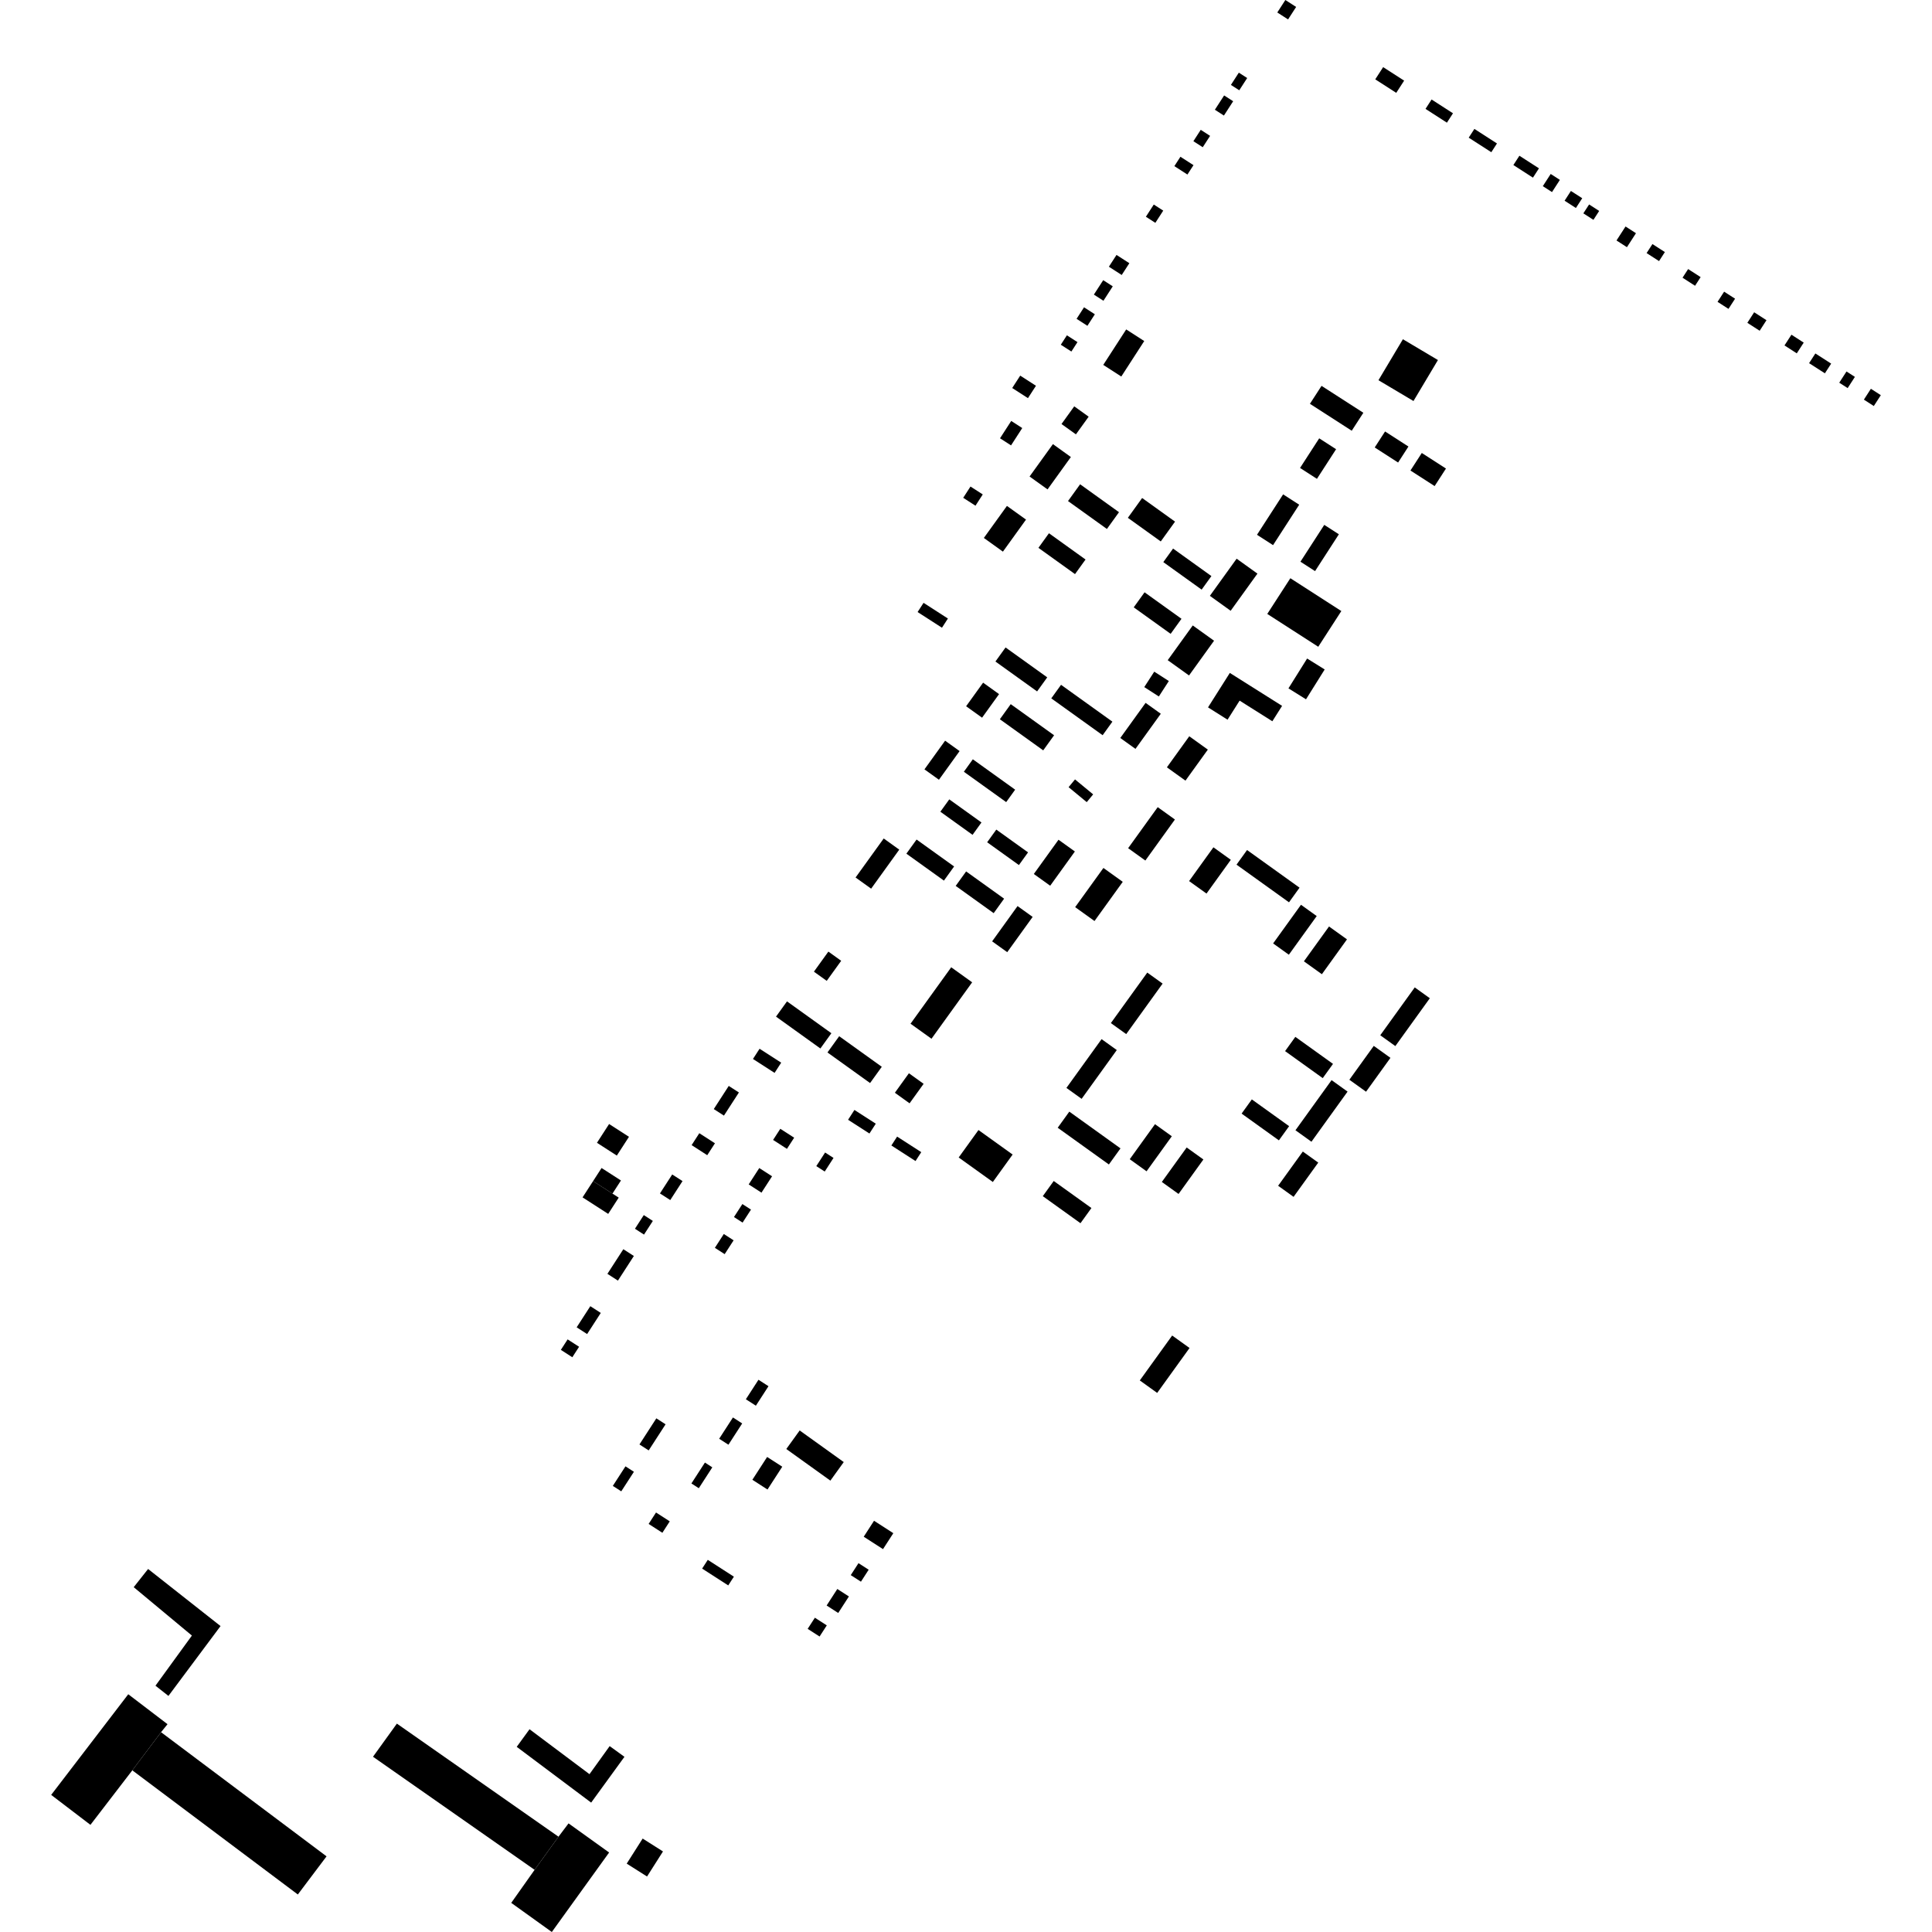 <?xml version="1.0" encoding="utf-8" standalone="no"?>
<!DOCTYPE svg PUBLIC "-//W3C//DTD SVG 1.1//EN"
  "http://www.w3.org/Graphics/SVG/1.1/DTD/svg11.dtd">
<!-- Created with matplotlib (https://matplotlib.org/) -->
<svg height="288pt" version="1.1" viewBox="0 0 288 288" width="288pt" xmlns="http://www.w3.org/2000/svg" xmlns:xlink="http://www.w3.org/1999/xlink">
 <defs>
  <style type="text/css">
*{stroke-linecap:butt;stroke-linejoin:round;}
  </style>
 </defs>
 <g id="figure_1">
  <g id="patch_1">
   <path d="M 0 288 
L 288 288 
L 288 0 
L 0 0 
z
" style="fill:none;opacity:0;"/>
  </g>
  <g id="axes_1">
   <g id="PatchCollection_1">
    <path clip-path="url(#p1dcbc88770)" d="M 159.293 117.342 
L 160.251 116.186 
L 162.955 118.417 
L 161.998 119.573 
L 159.293 117.342 
"/>
    <path clip-path="url(#p1dcbc88770)" d="M 151.887 128.953 
L 147.154 125.556 
L 148.517 123.666 
L 153.25 127.063 
L 151.887 128.953 
"/>
    <path clip-path="url(#p1dcbc88770)" d="M 167.15 56.127 
L 164.461 54.395 
L 167.88 49.107 
L 170.57 50.839 
L 167.15 56.127 
"/>
    <path clip-path="url(#p1dcbc88770)" d="M 117.309 171.258 
L 115.244 169.928 
L 116.319 168.266 
L 118.384 169.596 
L 117.309 171.258 
"/>
    <path clip-path="url(#p1dcbc88770)" d="M 150.668 104.967 
L 157.131 109.605 
L 155.51 111.855 
L 149.047 107.217 
L 150.668 104.967 
"/>
    <path clip-path="url(#p1dcbc88770)" d="M 279.326 60.525 
L 277.846 59.571 
L 278.891 57.955 
L 280.371 58.908 
L 279.326 60.525 
"/>
    <path clip-path="url(#p1dcbc88770)" d="M 183.452 91.047 
L 180.353 88.821 
L 184.343 83.283 
L 187.444 85.508 
L 183.452 91.047 
"/>
    <path clip-path="url(#p1dcbc88770)" d="M 182.447 17.226 
L 181.1 16.359 
L 182.479 14.226 
L 183.826 15.092 
L 182.447 17.226 
"/>
    <path clip-path="url(#p1dcbc88770)" d="M 156.365 79.49 
L 161.819 83.406 
L 160.251 85.581 
L 154.796 81.667 
L 156.365 79.49 
"/>
    <path clip-path="url(#p1dcbc88770)" d="M 96.001 184.039 
L 94.651 183.168 
L 95.968 181.13 
L 97.319 182.001 
L 96.001 184.039 
"/>
    <path clip-path="url(#p1dcbc88770)" d="M 123.783 220.715 
L 117.213 216.001 
L 119.207 213.236 
L 125.777 217.949 
L 123.783 220.715 
"/>
    <path clip-path="url(#p1dcbc88770)" d="M 142.227 129.163 
L 140.709 131.271 
L 135.112 127.255 
L 136.632 125.148 
L 142.227 129.163 
"/>
    <path clip-path="url(#p1dcbc88770)" d="M 113.513 177.786 
L 111.606 176.558 
L 113.184 174.118 
L 115.091 175.346 
L 113.513 177.786 
"/>
    <path clip-path="url(#p1dcbc88770)" d="M 145.019 113.187 
L 151.327 117.715 
L 149.99 119.569 
L 143.682 115.043 
L 145.019 113.187 
"/>
    <path clip-path="url(#p1dcbc88770)" d="M 270.614 52.689 
L 272.969 54.204 
L 272.033 55.65 
L 269.678 54.136 
L 270.614 52.689 
"/>
    <path clip-path="url(#p1dcbc88770)" d="M 177.282 109.756 
L 180.05 111.744 
L 176.715 116.369 
L 173.947 114.384 
L 177.282 109.756 
"/>
    <path clip-path="url(#p1dcbc88770)" d="M 196.281 136.557 
L 192.128 142.318 
L 189.782 140.635 
L 193.935 134.873 
L 196.281 136.557 
"/>
    <path clip-path="url(#p1dcbc88770)" d="M 161.237 163.802 
L 158.969 162.174 
L 164.21 154.902 
L 166.478 156.53 
L 161.237 163.802 
"/>
    <path clip-path="url(#p1dcbc88770)" d="M 192.01 2.895 
L 190.404 1.86 
L 191.606 0 
L 193.213 1.034 
L 192.01 2.895 
"/>
    <path clip-path="url(#p1dcbc88770)" d="M 112.678 209.545 
L 111.185 208.585 
L 113.064 205.679 
L 114.557 206.64 
L 112.678 209.545 
"/>
    <path clip-path="url(#p1dcbc88770)" d="M 175.143 122.163 
L 170.735 128.279 
L 168.169 126.438 
L 172.578 120.322 
L 175.143 122.163 
"/>
    <path clip-path="url(#p1dcbc88770)" d="M 44.397 282.408 
L 19.724 263.9 
L 24.007 258.216 
L 48.679 276.723 
L 44.397 282.408 
"/>
    <path clip-path="url(#p1dcbc88770)" d="M 156.55 132.034 
L 154.11 130.283 
L 157.79 125.178 
L 160.231 126.929 
L 156.55 132.034 
"/>
    <path clip-path="url(#p1dcbc88770)" d="M 108.026 186.953 
L 106.565 186.011 
L 107.897 183.951 
L 109.359 184.892 
L 108.026 186.953 
"/>
    <path clip-path="url(#p1dcbc88770)" d="M 246.326 36.381 
L 248.18 37.575 
L 247.311 38.92 
L 245.456 37.727 
L 246.326 36.381 
"/>
    <path clip-path="url(#p1dcbc88770)" d="M 193.111 168.485 
L 198.496 161.013 
L 200.88 162.724 
L 195.495 170.196 
L 193.111 168.485 
"/>
    <path clip-path="url(#p1dcbc88770)" d="M 261.491 46.549 
L 263.327 47.733 
L 262.311 49.304 
L 260.474 48.122 
L 261.491 46.549 
"/>
    <path clip-path="url(#p1dcbc88770)" d="M 213.858 72.459 
L 210.254 70.139 
L 211.944 67.525 
L 215.547 69.846 
L 213.858 72.459 
"/>
    <path clip-path="url(#p1dcbc88770)" d="M 197.178 160.715 
L 191.565 156.687 
L 193.095 154.564 
L 198.709 158.592 
L 197.178 160.715 
"/>
    <path clip-path="url(#p1dcbc88770)" d="M 104.245 168.926 
L 106.577 170.428 
L 105.428 172.203 
L 103.098 170.702 
L 104.245 168.926 
"/>
    <path clip-path="url(#p1dcbc88770)" d="M 96.455 279.727 
L 93.423 277.807 
L 95.799 274.071 
L 98.83 275.991 
L 96.455 279.727 
"/>
    <path clip-path="url(#p1dcbc88770)" d="M 104.169 221.847 
L 103.067 221.136 
L 105.082 218.022 
L 106.184 218.733 
L 104.169 221.847 
"/>
    <path clip-path="url(#p1dcbc88770)" d="M 167.883 154.152 
L 165.595 152.51 
L 171.022 144.982 
L 173.309 146.624 
L 167.883 154.152 
"/>
    <path clip-path="url(#p1dcbc88770)" d="M 238.387 31.444 
L 237.529 32.771 
L 236.027 31.804 
L 236.886 30.477 
L 238.387 31.444 
"/>
    <path clip-path="url(#p1dcbc88770)" d="M 190.643 169.991 
L 185.084 166.002 
L 186.608 163.887 
L 192.167 167.876 
L 190.643 169.991 
"/>
    <path clip-path="url(#p1dcbc88770)" d="M 136.476 173.074 
L 132.875 170.755 
L 133.732 169.43 
L 137.332 171.749 
L 136.476 173.074 
"/>
    <path clip-path="url(#p1dcbc88770)" d="M 208.413 68.949 
L 204.927 66.703 
L 206.469 64.319 
L 209.954 66.563 
L 208.413 68.949 
"/>
    <path clip-path="url(#p1dcbc88770)" d="M 201.147 160.956 
L 204.785 155.908 
L 207.272 157.692 
L 203.634 162.74 
L 201.147 160.956 
"/>
    <path clip-path="url(#p1dcbc88770)" d="M 115.466 159.933 
L 112.243 157.858 
L 113.228 156.335 
L 116.451 158.41 
L 115.466 159.933 
"/>
    <path clip-path="url(#p1dcbc88770)" d="M 145.859 168.452 
L 150.951 172.105 
L 148.001 176.197 
L 142.909 172.544 
L 145.859 168.452 
"/>
    <path clip-path="url(#p1dcbc88770)" d="M 234.173 28.465 
L 235.86 29.55 
L 234.918 31.007 
L 233.232 29.921 
L 234.173 28.465 
"/>
    <path clip-path="url(#p1dcbc88770)" d="M 180.077 105.447 
L 183.329 100.312 
L 191.119 105.223 
L 189.667 107.517 
L 184.788 104.441 
L 182.989 107.283 
L 180.077 105.447 
"/>
    <path clip-path="url(#p1dcbc88770)" d="M 175.685 177.981 
L 173.192 176.191 
L 176.896 171.054 
L 179.388 172.842 
L 175.685 177.981 
"/>
    <path clip-path="url(#p1dcbc88770)" d="M 128.34 235.779 
L 126.821 234.802 
L 127.974 233.018 
L 129.492 233.996 
L 128.34 235.779 
"/>
    <path clip-path="url(#p1dcbc88770)" d="M 219.785 19.216 
L 223.152 21.385 
L 222.308 22.69 
L 218.939 20.523 
L 219.785 19.216 
"/>
    <path clip-path="url(#p1dcbc88770)" d="M 189.772 81.262 
L 187.377 79.72 
L 191.273 73.694 
L 193.669 75.237 
L 189.772 81.262 
"/>
    <path clip-path="url(#p1dcbc88770)" d="M 129.605 168.972 
L 126.422 166.923 
L 127.369 165.458 
L 130.552 167.507 
L 129.605 168.972 
"/>
    <path clip-path="url(#p1dcbc88770)" d="M 153.236 59.351 
L 150.889 57.84 
L 152.083 55.994 
L 154.43 57.505 
L 153.236 59.351 
"/>
    <path clip-path="url(#p1dcbc88770)" d="M 122.294 156.295 
L 115.678 151.546 
L 117.317 149.273 
L 123.933 154.022 
L 122.294 156.295 
"/>
    <path clip-path="url(#p1dcbc88770)" d="M 108.558 236.334 
L 104.666 233.828 
L 105.508 232.525 
L 109.4 235.031 
L 108.558 236.334 
"/>
    <path clip-path="url(#p1dcbc88770)" d="M 140.418 93.574 
L 136.785 91.236 
L 137.673 89.864 
L 141.304 92.203 
L 140.418 93.574 
"/>
    <path clip-path="url(#p1dcbc88770)" d="M 161.066 182.342 
L 155.446 178.31 
L 157.077 176.048 
L 162.697 180.08 
L 161.066 182.342 
"/>
    <path clip-path="url(#p1dcbc88770)" d="M 131.629 230.926 
L 128.754 229.076 
L 130.291 226.698 
L 133.166 228.55 
L 131.629 230.926 
"/>
    <path clip-path="url(#p1dcbc88770)" d="M 206.184 10.007 
L 209.312 12.02 
L 208.135 13.84 
L 205.007 11.827 
L 206.184 10.007 
"/>
    <path clip-path="url(#p1dcbc88770)" d="M 173.033 80.712 
L 168.128 77.191 
L 170.256 74.237 
L 175.161 77.758 
L 173.033 80.712 
"/>
    <path clip-path="url(#p1dcbc88770)" d="M 162.098 48.568 
L 160.483 47.527 
L 161.594 45.808 
L 163.209 46.849 
L 162.098 48.568 
"/>
    <path clip-path="url(#p1dcbc88770)" d="M 144.918 146.432 
L 138.855 154.843 
L 135.732 152.603 
L 141.796 144.191 
L 144.918 146.432 
"/>
    <path clip-path="url(#p1dcbc88770)" d="M 87.521 198.866 
L 85.962 197.861 
L 87.999 194.712 
L 89.558 195.715 
L 87.521 198.866 
"/>
    <path clip-path="url(#p1dcbc88770)" d="M 164.369 109.597 
L 156.713 104.104 
L 158.168 102.084 
L 165.824 107.577 
L 164.369 109.597 
"/>
    <path clip-path="url(#p1dcbc88770)" d="M 150.715 66.392 
L 149.071 65.334 
L 150.742 62.75 
L 152.385 63.81 
L 150.715 66.392 
"/>
    <path clip-path="url(#p1dcbc88770)" d="M 172.499 207.64 
L 169.908 205.78 
L 174.733 199.085 
L 177.324 200.944 
L 172.499 207.64 
"/>
    <path clip-path="url(#p1dcbc88770)" d="M 172.226 33.218 
L 170.815 32.31 
L 171.992 30.49 
L 173.402 31.398 
L 172.226 33.218 
"/>
    <path clip-path="url(#p1dcbc88770)" d="M 156.155 72.954 
L 153.476 71.032 
L 156.957 66.204 
L 159.634 68.127 
L 156.155 72.954 
"/>
    <path clip-path="url(#p1dcbc88770)" d="M 164.488 44.833 
L 163.063 43.915 
L 164.453 41.766 
L 165.878 42.682 
L 164.488 44.833 
"/>
    <path clip-path="url(#p1dcbc88770)" d="M 92.565 175.972 
L 91.3 177.929 
L 88.41 176.067 
L 89.675 174.112 
L 92.565 175.972 
"/>
    <path clip-path="url(#p1dcbc88770)" d="M 121.685 173.831 
L 122.997 171.803 
L 124.252 172.611 
L 122.94 174.639 
L 121.685 173.831 
"/>
    <path clip-path="url(#p1dcbc88770)" d="M 148.928 103.471 
L 146.395 106.984 
L 144.017 105.279 
L 146.55 101.763 
L 148.928 103.471 
"/>
    <path clip-path="url(#p1dcbc88770)" d="M 205.484 56.678 
L 209.13 50.569 
L 214.351 53.671 
L 210.705 59.78 
L 205.484 56.678 
"/>
    <path clip-path="url(#p1dcbc88770)" d="M 179.127 87.894 
L 173.413 83.793 
L 174.868 81.773 
L 180.582 85.875 
L 179.127 87.894 
"/>
    <path clip-path="url(#p1dcbc88770)" d="M 179.292 21.947 
L 177.897 21.049 
L 178.992 19.354 
L 180.387 20.253 
L 179.292 21.947 
"/>
    <path clip-path="url(#p1dcbc88770)" d="M 150.102 75.417 
L 152.946 77.456 
L 149.504 82.231 
L 146.661 80.19 
L 150.102 75.417 
"/>
    <path clip-path="url(#p1dcbc88770)" d="M 144.978 124.448 
L 140.178 121.002 
L 141.506 119.16 
L 146.306 122.604 
L 144.978 124.448 
"/>
    <path clip-path="url(#p1dcbc88770)" d="M 167.213 40.992 
L 165.299 39.759 
L 166.437 38.002 
L 168.351 39.235 
L 167.213 40.992 
"/>
    <path clip-path="url(#p1dcbc88770)" d="M 143.046 111.963 
L 139.967 116.236 
L 137.807 114.687 
L 140.886 110.413 
L 143.046 111.963 
"/>
    <path clip-path="url(#p1dcbc88770)" d="M 275.427 57.853 
L 274.174 57.047 
L 275.254 55.377 
L 276.507 56.182 
L 275.427 57.853 
"/>
    <path clip-path="url(#p1dcbc88770)" d="M 177.246 100.69 
L 174.071 98.412 
L 177.802 93.235 
L 180.977 95.512 
L 177.246 100.69 
"/>
    <path clip-path="url(#p1dcbc88770)" d="M 192.149 134.507 
L 184.326 128.892 
L 185.896 126.712 
L 193.721 132.325 
L 192.149 134.507 
"/>
    <path clip-path="url(#p1dcbc88770)" d="M 184.735 13.458 
L 183.49 12.658 
L 184.67 10.83 
L 185.915 11.632 
L 184.735 13.458 
"/>
    <path clip-path="url(#p1dcbc88770)" d="M 92.113 190.9 
L 90.546 189.889 
L 92.92 186.217 
L 94.489 187.228 
L 92.113 190.9 
"/>
    <path clip-path="url(#p1dcbc88770)" d="M 167.367 131.453 
L 163.155 137.296 
L 160.791 135.598 
L 160.273 135.225 
L 164.485 129.385 
L 167.367 131.453 
"/>
    <path clip-path="url(#p1dcbc88770)" d="M 149.681 133.966 
L 148.127 136.123 
L 142.464 132.06 
L 144.018 129.902 
L 149.681 133.966 
"/>
    <path clip-path="url(#p1dcbc88770)" d="M 110.696 182.251 
L 109.411 181.423 
L 110.665 179.486 
L 111.949 180.314 
L 110.696 182.251 
"/>
    <path clip-path="url(#p1dcbc88770)" d="M 251.647 40.11 
L 253.512 41.309 
L 252.68 42.6 
L 250.814 41.398 
L 251.647 40.11 
"/>
    <path clip-path="url(#p1dcbc88770)" d="M 267.047 49.893 
L 268.878 51.073 
L 267.843 52.673 
L 266.012 51.493 
L 267.047 49.893 
"/>
    <path clip-path="url(#p1dcbc88770)" d="M 170.772 104.776 
L 173.037 106.4 
L 169.263 111.634 
L 167 110.01 
L 170.772 104.776 
"/>
    <path clip-path="url(#p1dcbc88770)" d="M 96.699 216.21 
L 95.322 215.323 
L 97.84 211.429 
L 99.217 212.318 
L 96.699 216.21 
"/>
    <path clip-path="url(#p1dcbc88770)" d="M 198.115 138.11 
L 200.792 140.03 
L 197.05 145.224 
L 194.371 143.303 
L 198.115 138.11 
"/>
    <path clip-path="url(#p1dcbc88770)" d="M 100.206 175.075 
L 101.743 176.064 
L 99.915 178.892 
L 98.377 177.903 
L 100.206 175.075 
"/>
    <path clip-path="url(#p1dcbc88770)" d="M 108.587 215.361 
L 107.206 214.471 
L 109.258 211.3 
L 110.638 212.19 
L 108.587 215.361 
"/>
    <path clip-path="url(#p1dcbc88770)" d="M 183.476 128.17 
L 179.851 133.202 
L 177.255 131.34 
L 180.882 126.307 
L 183.476 128.17 
"/>
    <path clip-path="url(#p1dcbc88770)" d="M 153.935 136.683 
L 150.146 141.939 
L 147.895 140.325 
L 151.684 135.066 
L 153.935 136.683 
"/>
    <path clip-path="url(#p1dcbc88770)" d="M 243.871 34.765 
L 242.524 36.848 
L 240.969 35.847 
L 242.317 33.763 
L 243.871 34.765 
"/>
    <path clip-path="url(#p1dcbc88770)" d="M 190.529 176.761 
L 194.208 171.658 
L 196.51 173.308 
L 192.831 178.413 
L 190.529 176.761 
"/>
    <path clip-path="url(#p1dcbc88770)" d="M 90.663 180.952 
L 86.841 178.491 
L 88.41 176.067 
L 92.231 178.528 
L 90.663 180.952 
"/>
    <path clip-path="url(#p1dcbc88770)" d="M 257.012 43.478 
L 258.644 44.528 
L 257.663 46.045 
L 256.031 44.995 
L 257.012 43.478 
"/>
    <path clip-path="url(#p1dcbc88770)" d="M 201.501 64.208 
L 195.268 60.195 
L 197 57.519 
L 203.233 61.531 
L 201.501 64.208 
"/>
    <path clip-path="url(#p1dcbc88770)" d="M 205.753 154.325 
L 210.894 147.192 
L 213.142 148.805 
L 208.002 155.939 
L 205.753 154.325 
"/>
    <path clip-path="url(#p1dcbc88770)" d="M 106.402 165.327 
L 108.633 161.877 
L 110.148 162.854 
L 107.917 166.302 
L 106.402 165.327 
"/>
    <path clip-path="url(#p1dcbc88770)" d="M 167.03 171.187 
L 165.3 173.586 
L 157.67 168.111 
L 159.401 165.709 
L 167.03 171.187 
"/>
    <path clip-path="url(#p1dcbc88770)" d="M 92.611 222.311 
L 91.352 221.501 
L 93.238 218.585 
L 94.497 219.397 
L 92.611 222.311 
"/>
    <path clip-path="url(#p1dcbc88770)" d="M 232.53 26.815 
L 231.355 28.633 
L 229.985 27.751 
L 231.16 25.933 
L 232.53 26.815 
"/>
    <path clip-path="url(#p1dcbc88770)" d="M 188.91 91.518 
L 192.351 86.195 
L 199.951 91.089 
L 196.51 96.412 
L 188.91 91.518 
"/>
    <path clip-path="url(#p1dcbc88770)" d="M 122.173 243.953 
L 120.397 242.811 
L 121.472 241.15 
L 123.248 242.293 
L 122.173 243.953 
"/>
    <path clip-path="url(#p1dcbc88770)" d="M 196.314 71.379 
L 193.795 69.758 
L 196.651 65.342 
L 199.169 66.963 
L 196.314 71.379 
"/>
    <path clip-path="url(#p1dcbc88770)" d="M 135.588 164.469 
L 133.396 162.895 
L 135.49 159.988 
L 137.683 161.564 
L 135.588 164.469 
"/>
    <path clip-path="url(#p1dcbc88770)" d="M 98.739 228.489 
L 96.69 227.169 
L 97.792 225.465 
L 99.841 226.785 
L 98.739 228.489 
"/>
    <path clip-path="url(#p1dcbc88770)" d="M 226.494 23.216 
L 229.411 25.093 
L 228.514 26.481 
L 225.597 24.603 
L 226.494 23.216 
"/>
    <path clip-path="url(#p1dcbc88770)" d="M 172.747 103.823 
L 170.574 102.424 
L 172.063 100.123 
L 174.236 101.522 
L 172.747 103.823 
"/>
    <path clip-path="url(#p1dcbc88770)" d="M 170.916 174.603 
L 168.409 172.803 
L 172.173 167.579 
L 174.681 169.379 
L 170.916 174.603 
"/>
    <path clip-path="url(#p1dcbc88770)" d="M 124.952 240.443 
L 123.224 239.33 
L 124.817 236.868 
L 126.545 237.981 
L 124.952 240.443 
"/>
    <path clip-path="url(#p1dcbc88770)" d="M 213.404 14.832 
L 216.594 16.887 
L 215.689 18.287 
L 212.499 16.232 
L 213.404 14.832 
"/>
    <path clip-path="url(#p1dcbc88770)" d="M 197.406 78.242 
L 199.583 79.644 
L 196.033 85.135 
L 193.856 83.732 
L 197.406 78.242 
"/>
    <path clip-path="url(#p1dcbc88770)" d="M 129.859 132.471 
L 127.539 130.808 
L 131.733 124.991 
L 134.051 126.655 
L 129.859 132.471 
"/>
    <path clip-path="url(#p1dcbc88770)" d="M 159.71 52.402 
L 158.133 51.388 
L 159.041 49.984 
L 160.618 50.999 
L 159.71 52.402 
"/>
    <path clip-path="url(#p1dcbc88770)" d="M 131.447 159.024 
L 129.7 161.448 
L 123.349 156.89 
L 125.096 154.466 
L 131.447 159.024 
"/>
    <path clip-path="url(#p1dcbc88770)" d="M 85.314 202.323 
L 83.606 201.222 
L 84.615 199.661 
L 86.324 200.762 
L 85.314 202.323 
"/>
    <path clip-path="url(#p1dcbc88770)" d="M 145.413 75.384 
L 143.584 74.206 
L 144.67 72.527 
L 146.499 73.704 
L 145.413 75.384 
"/>
    <path clip-path="url(#p1dcbc88770)" d="M 114.41 222.04 
L 112.155 220.588 
L 114.355 217.187 
L 116.611 218.639 
L 114.41 222.04 
"/>
    <path clip-path="url(#p1dcbc88770)" d="M 160.385 64.75 
L 158.237 63.208 
L 160.135 60.572 
L 162.284 62.115 
L 160.385 64.75 
"/>
    <path clip-path="url(#p1dcbc88770)" d="M 125.394 143.225 
L 123.239 146.215 
L 121.328 144.845 
L 123.484 141.853 
L 125.394 143.225 
"/>
    <path clip-path="url(#p1dcbc88770)" d="M 91.95 172.261 
L 88.988 170.354 
L 90.798 167.555 
L 93.76 169.462 
L 91.95 172.261 
"/>
    <path clip-path="url(#p1dcbc88770)" d="M 154.599 103.069 
L 148.387 98.611 
L 149.897 96.516 
L 156.109 100.973 
L 154.599 103.069 
"/>
    <path clip-path="url(#p1dcbc88770)" d="M 174.507 94.485 
L 169.003 90.536 
L 170.619 88.294 
L 176.122 92.243 
L 174.507 94.485 
"/>
    <path clip-path="url(#p1dcbc88770)" d="M 177.007 26.018 
L 175.061 24.765 
L 175.964 23.367 
L 177.912 24.62 
L 177.007 26.018 
"/>
    <path clip-path="url(#p1dcbc88770)" d="M 165.005 78.852 
L 159.207 74.692 
L 161.011 72.191 
L 166.808 76.352 
L 165.005 78.852 
"/>
    <path clip-path="url(#p1dcbc88770)" d="M 59.163 256.936 
L 83.253 273.793 
L 79.693 278.732 
L 55.603 261.874 
L 59.163 256.936 
"/>
    <path clip-path="url(#p1dcbc88770)" d="M 84.752 271.809 
L 90.801 276.15 
L 82.259 288 
L 76.209 283.657 
L 79.693 278.732 
L 83.253 273.793 
L 84.752 271.809 
"/>
    <path clip-path="url(#p1dcbc88770)" d="M 19.12 252.558 
L 24.972 257.022 
L 24.007 258.216 
L 19.724 263.9 
L 13.481 272.026 
L 7.629 267.562 
L 19.12 252.558 
"/>
    <path clip-path="url(#p1dcbc88770)" d="M 90.883 260.29 
L 93.086 261.885 
L 88.123 268.712 
L 77.027 260.398 
L 78.936 257.774 
L 87.873 264.472 
L 90.883 260.29 
"/>
    <path clip-path="url(#p1dcbc88770)" d="M 22.077 233.886 
L 32.876 242.395 
L 25.108 252.808 
L 23.175 251.285 
L 28.606 243.812 
L 19.932 236.597 
L 22.077 233.886 
"/>
    <path clip-path="url(#p1dcbc88770)" d="M 192.067 102.614 
L 194.685 104.244 
L 197.469 99.795 
L 194.851 98.165 
L 192.067 102.614 
"/>
   </g>
  </g>
 </g>
 <defs>
  <clipPath id="p1dcbc88770">
   <rect height="288" width="272.743" x="7.629" y="0"/>
  </clipPath>
 </defs>
</svg>
